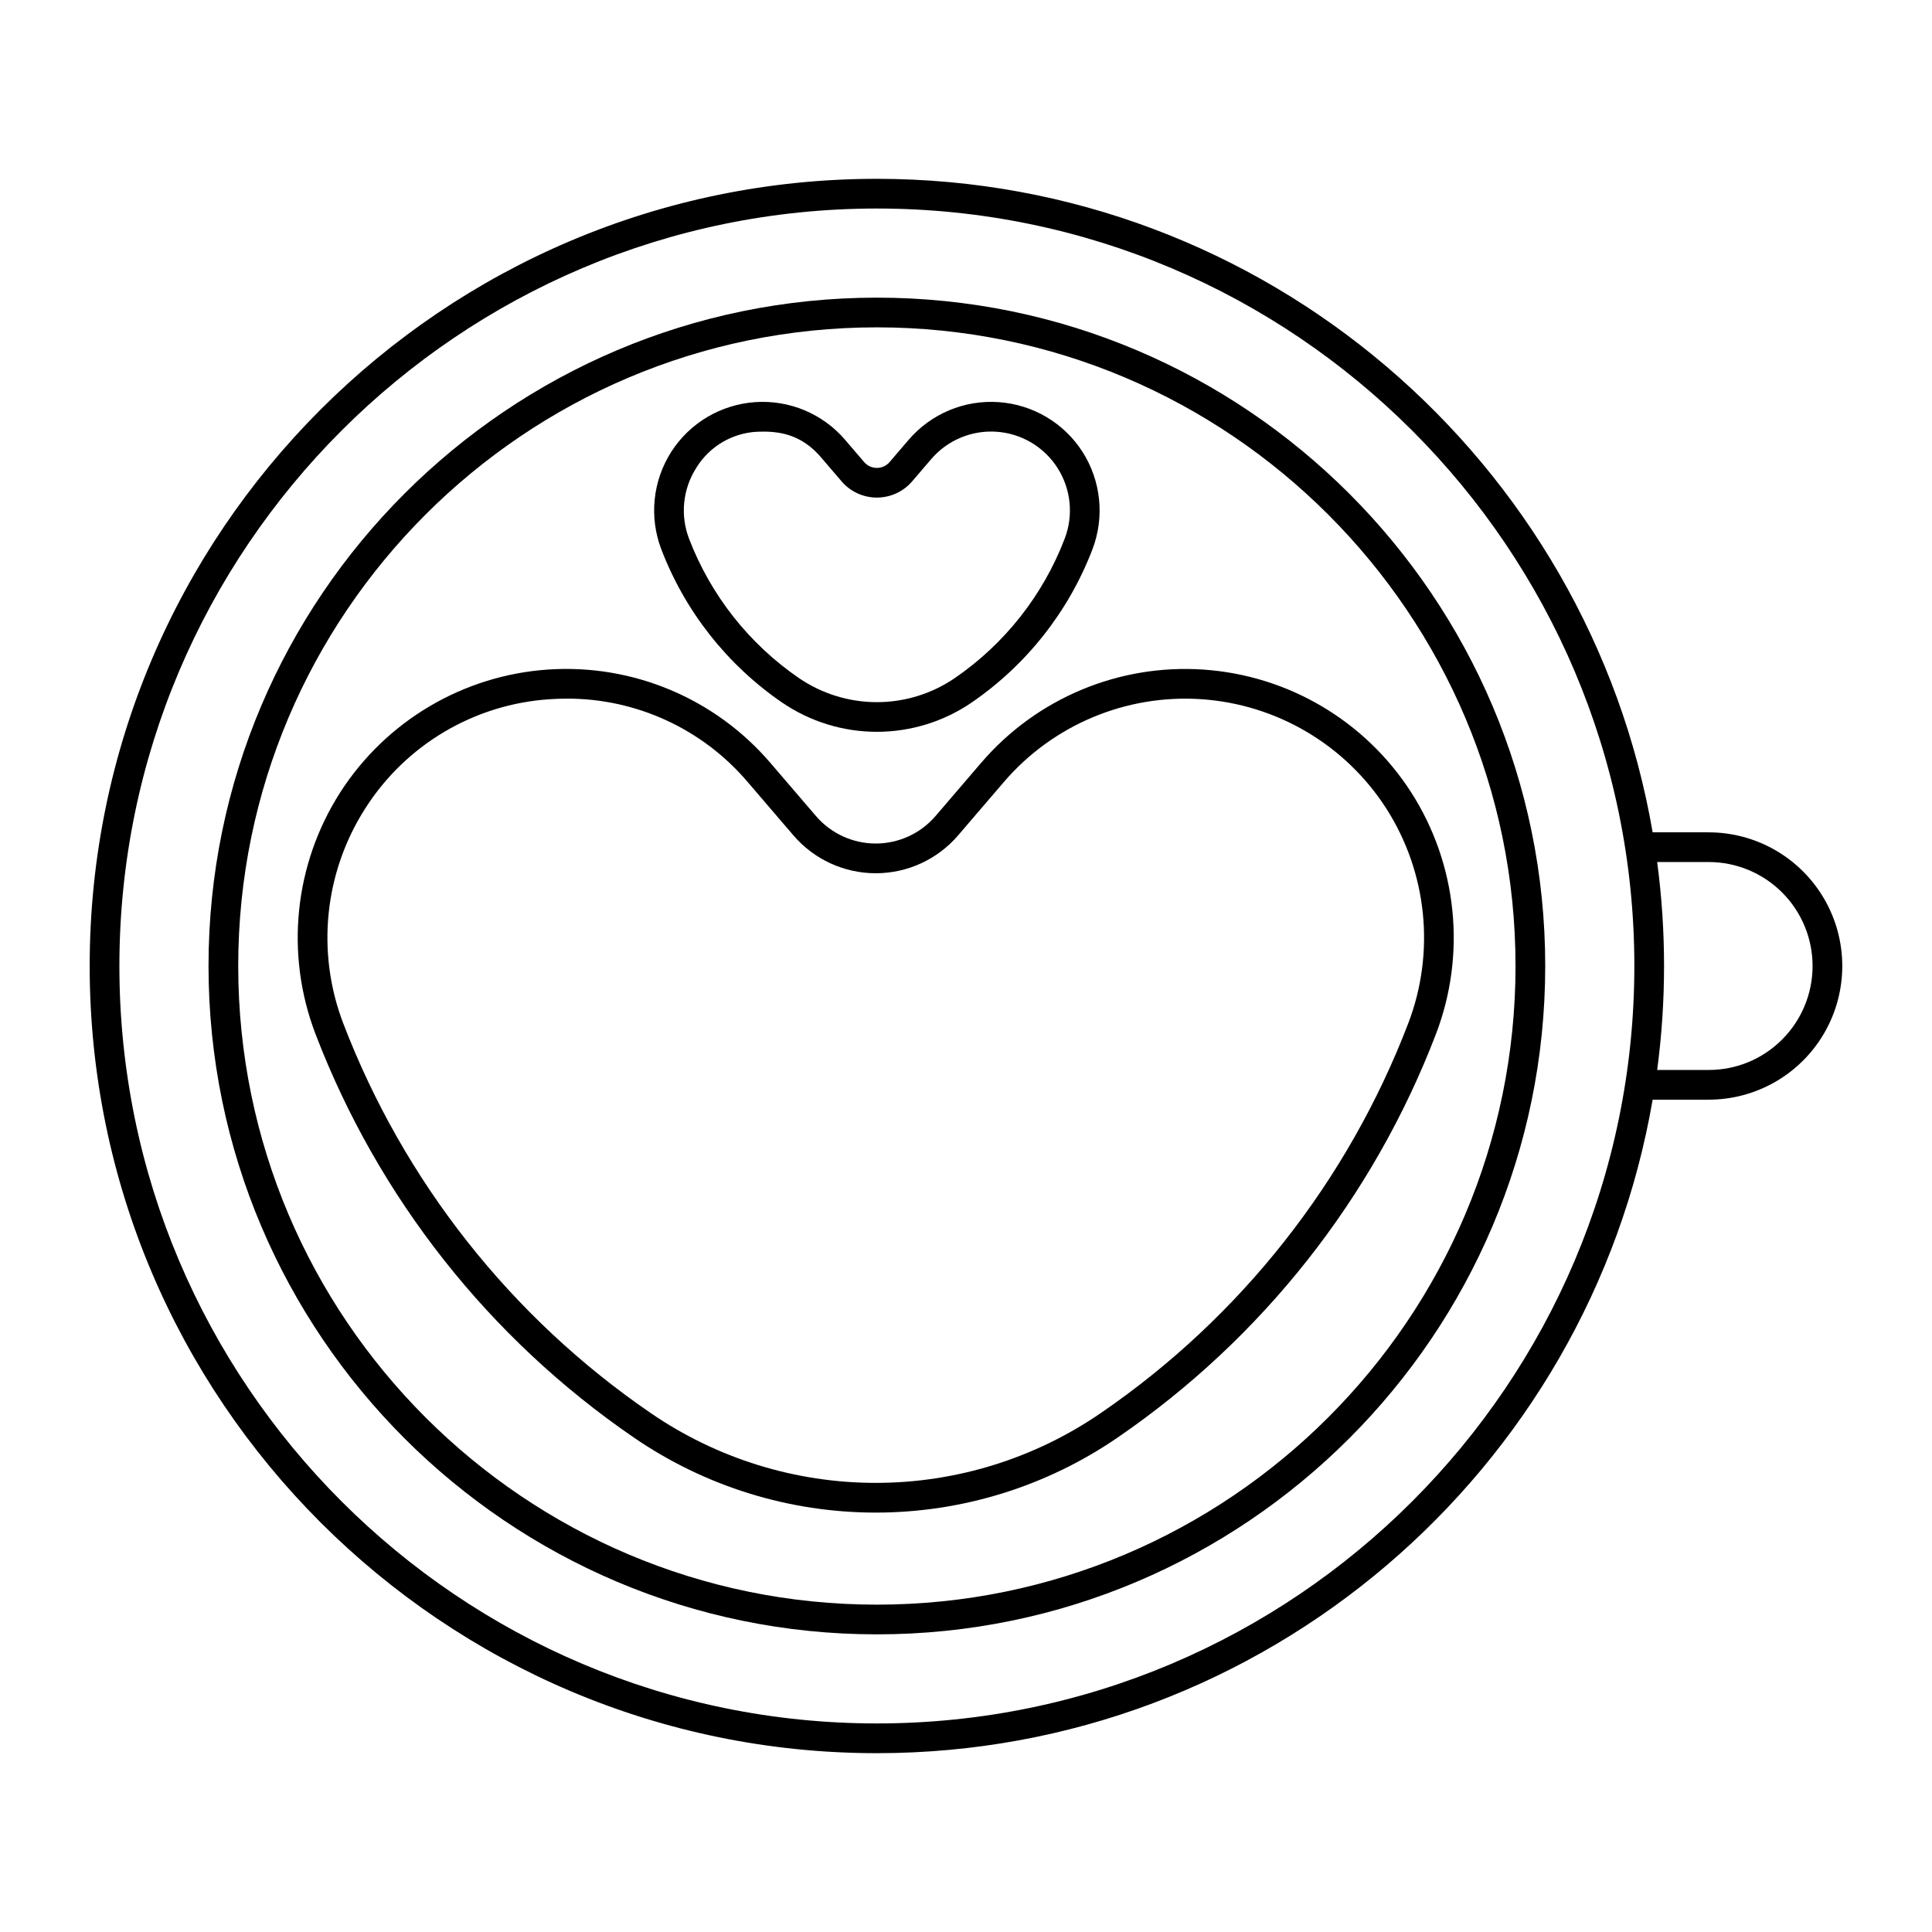 <?xml version="1.0" encoding="UTF-8"?>
<!-- Uploaded to: SVG Repo, www.svgrepo.com, Generator: SVG Repo Mixer Tools -->
<svg fill="#000000" width="800px" height="800px" version="1.1" viewBox="144 144 512 512" xmlns="http://www.w3.org/2000/svg">
 <g>
  <path d="m376.38 222.88c-97.664 0-177.12 79.457-177.12 177.12s79.457 177.12 177.12 177.12c97.664 0 177.12-79.457 177.12-177.12s-79.457-177.12-177.12-177.12zm0 346.37c-93.324 0-169.25-75.926-169.25-169.25 0-93.32 75.926-169.25 169.25-169.25 93.324 0 169.25 75.926 169.25 169.25s-75.926 169.25-169.25 169.25z"/>
  <path d="m404.03 346.14-12.102 14.117v-0.004c-3.965 4.625-9.754 7.289-15.848 7.289s-11.879-2.664-15.848-7.289l-12.102-14.117v0.004c-14.641-17.086-36.496-26.242-58.945-24.699-22.445 1.543-42.84 13.605-55.008 32.531-12.23 19.102-14.668 42.875-6.562 64.059 16.613 43.359 46.016 80.641 84.312 106.9 18.875 12.977 41.246 19.922 64.152 19.922s45.273-6.945 64.152-19.922c38.293-26.258 67.699-63.535 84.309-106.89 8.105-21.188 5.672-44.961-6.562-64.059-12.164-18.926-32.559-30.988-55.004-32.531-22.445-1.547-44.301 7.609-58.945 24.691zm107.33 12.09c10.883 16.988 13.047 38.137 5.836 56.98-16.039 41.871-44.438 77.875-81.422 103.23-17.562 12.074-38.375 18.539-59.691 18.539-21.312 0-42.129-6.465-59.691-18.539-36.984-25.355-65.379-61.359-81.422-103.23-7.211-18.844-5.047-39.992 5.836-56.98 10.758-16.898 28.938-27.645 48.926-28.93 1.5-0.105 2.996-0.156 4.481-0.156h0.004c18.457-0.043 35.996 8.051 47.945 22.121l12.102 14.117c5.461 6.371 13.434 10.039 21.824 10.039s16.363-3.668 21.824-10.039l12.102-14.117c13.023-15.191 32.465-23.336 52.426-21.965 19.965 1.375 38.105 12.102 48.926 28.934z"/>
  <path d="m351.29 330.2c7.398 5.043 16.141 7.738 25.09 7.738 8.949 0 17.691-2.695 25.086-7.738 14.555-9.973 25.727-24.137 32.039-40.609 3.273-8.559 2.289-18.164-2.648-25.879-4.918-7.648-13.156-12.52-22.227-13.145-9.07-0.625-17.898 3.078-23.816 9.977l-5.059 5.902v0.004c-0.844 0.984-2.074 1.551-3.371 1.551-1.297 0-2.531-0.566-3.375-1.551l-5.059-5.902 0.004-0.004c-5.918-6.898-14.746-10.602-23.816-9.977-9.07 0.625-17.309 5.496-22.227 13.145-4.941 7.715-5.926 17.32-2.648 25.879 6.309 16.473 17.48 30.633 32.027 40.609zm-22.762-62.238h0.004c3.481-5.648 9.516-9.219 16.141-9.547 5.059-0.184 11.574 0.215 17.297 7.246l5.059 5.902v0.004c2.34 2.727 5.754 4.297 9.348 4.297s7.012-1.57 9.348-4.297l5.059-5.902 0.004-0.004c4.297-5.012 10.707-7.699 17.297-7.246 6.586 0.453 12.57 3.992 16.141 9.547 3.594 5.606 4.309 12.582 1.926 18.801-5.742 14.988-15.906 27.875-29.145 36.953-6.082 4.144-13.27 6.363-20.629 6.363s-14.547-2.219-20.629-6.363c-13.238-9.078-23.402-21.965-29.145-36.953-2.379-6.219-1.664-13.199 1.934-18.801z"/>
  <path d="m596.8 364.57h-14.832c-16.871-98.211-102.63-173.18-205.59-173.18-115.03 0-208.61 93.578-208.61 208.61s93.578 208.61 208.61 208.61c102.95 0 188.71-74.973 205.59-173.18l14.832-0.004c12.652 0 24.348-6.75 30.676-17.711 6.328-10.961 6.328-24.465 0-35.426-6.328-10.957-18.023-17.711-30.676-17.711zm-220.42 236.16c-110.69 0-200.74-90.051-200.74-200.73 0-110.69 90.051-200.74 200.74-200.74s200.74 90.051 200.74 200.74c-0.004 110.68-90.051 200.73-200.74 200.73zm239.9-181.25c-5.156 5.184-12.172 8.09-19.48 8.07h-13.633c2.43-18.289 2.43-36.816 0-55.105h13.633c7.305 0 14.316 2.902 19.48 8.07 5.168 5.168 8.07 12.176 8.07 19.484 0 7.305-2.902 14.316-8.07 19.48z"/>
 </g>
</svg>